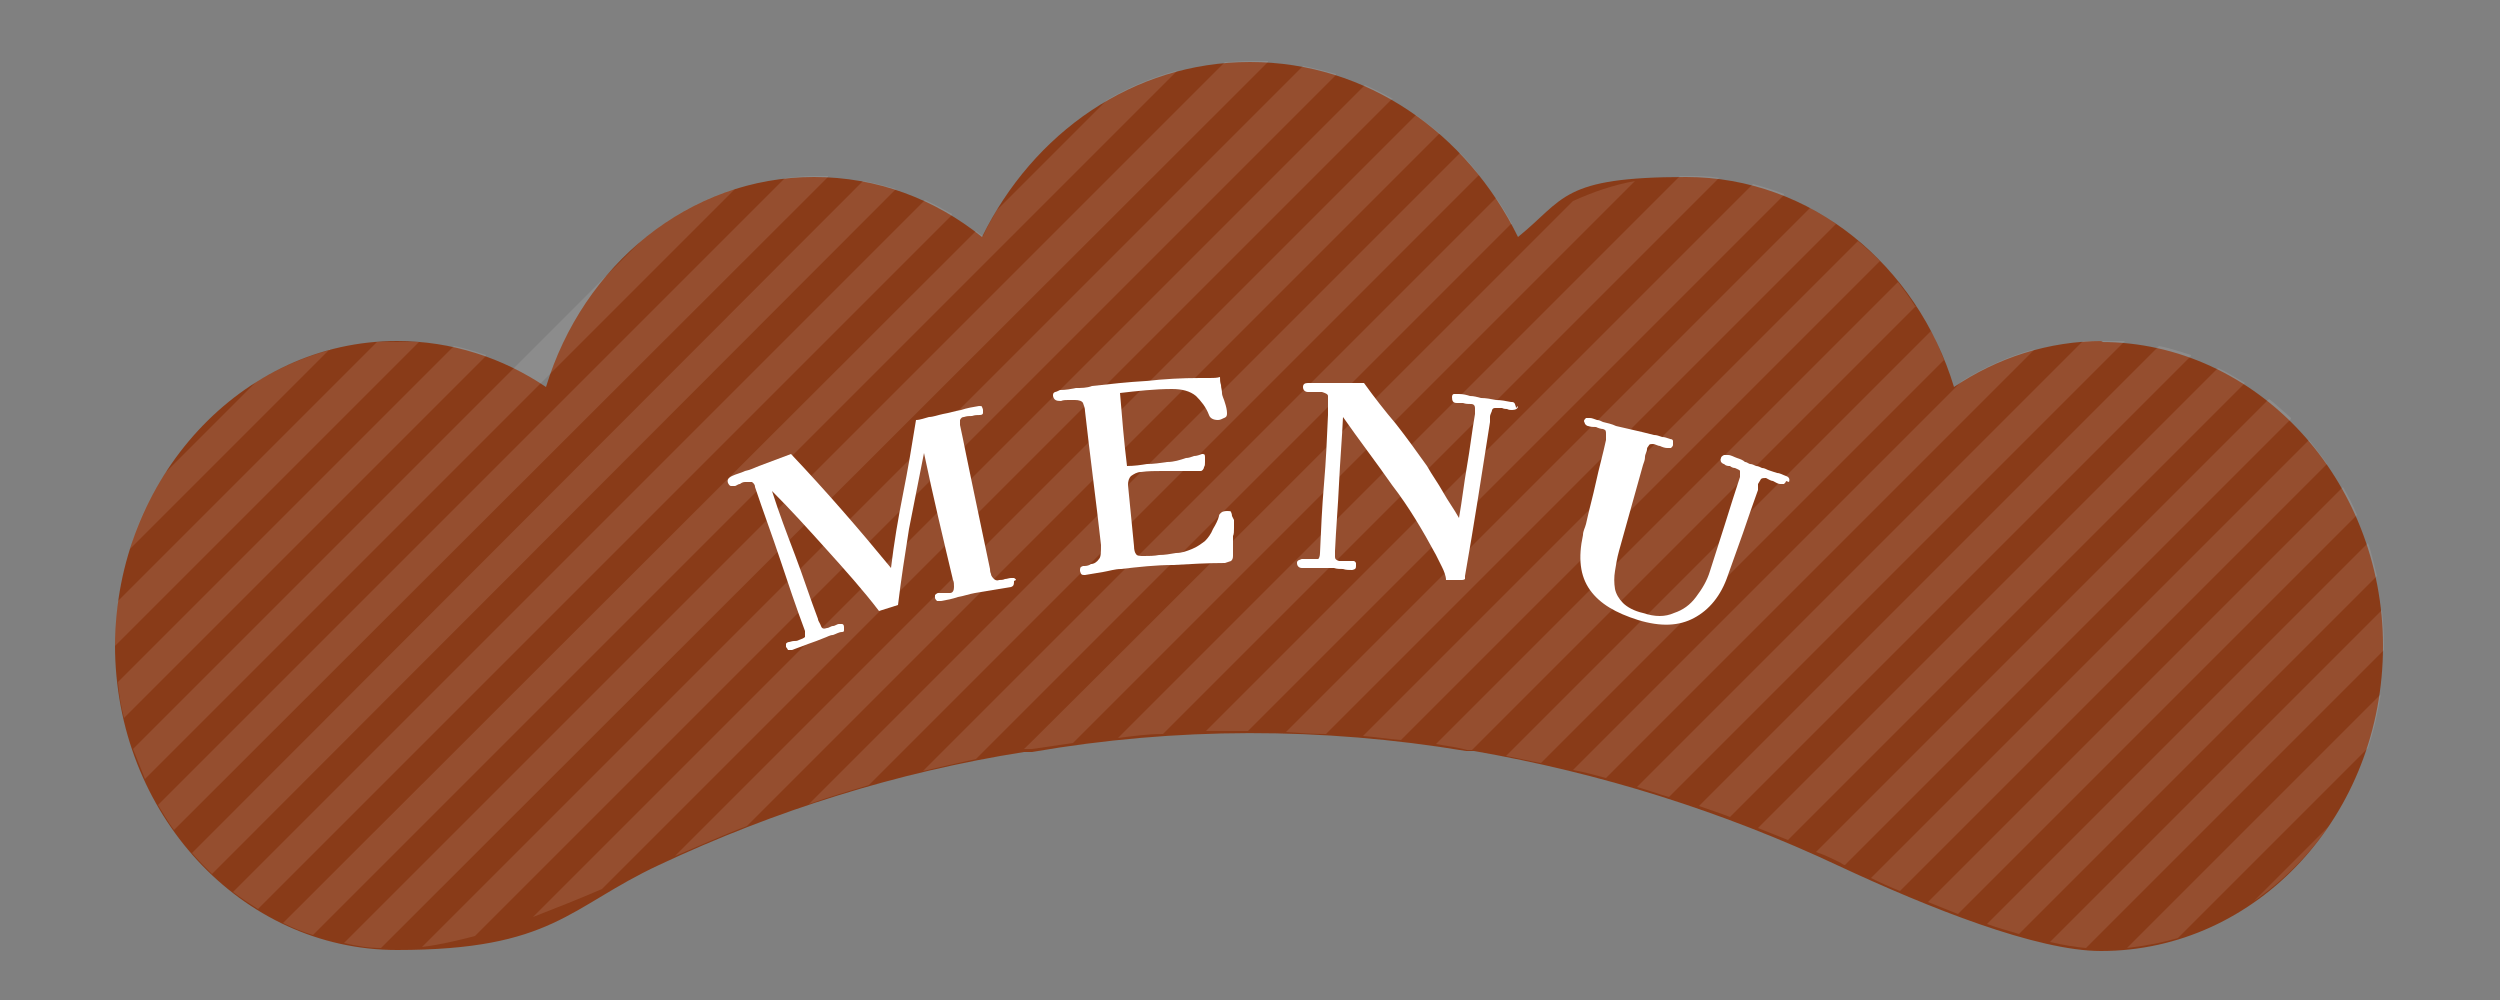 <?xml version="1.0" encoding="UTF-8"?>
<svg id="_レイヤー_1" data-name=" レイヤー 1" xmlns="http://www.w3.org/2000/svg" version="1.1" viewBox="0 0 250 100">
  <rect x="0" y="0" width="250" height="100" fill="#808080" stroke="none"/>
  <defs>
    <style>
      .cls-1 {
        opacity: .1;
      }

      .cls-2 {
        fill: #893b18;
      }

      .cls-2, .cls-3 {
        stroke-width: 0px;
      }

      .cls-3 {
        fill: #fff;
      }
    </style>
  </defs>
  <g>
    <path class="cls-2" d="M210.3,34.1c-5.5,0-10.6,1.7-14.9,4.6-3.7-12.2-14.3-21-26.8-21s-12.1,2.2-16.8,6c-5.1-10.4-15.1-17.5-26.8-17.5s-21.7,7.1-26.8,17.5c-4.7-3.8-10.5-6-16.8-6-12.5,0-23.1,8.8-26.8,21-4.3-2.9-9.4-4.6-14.9-4.6-15.5,0-28.1,13.7-28.2,30.4,0,16.8,12.6,30.5,28.2,30.5s17.2-4.3,26.2-8.5c11.7-5.5,23.9-9.3,36.5-11.3h.8c14.4-2.5,29-2.5,43.4-.1h.8c12.6,2.2,24.8,6,36.5,11.5,9,4.2,19.8,8.5,26.2,8.5,15.6,0,28.2-13.6,28.2-30.5,0-16.7-12.7-30.4-28.2-30.4Z"/>
    <g class="cls-1">
      <path class="cls-3" d="M232.8,82.7c-2,2.9-4.5,5.4-7.4,7.4l7.4-7.4Z"/>
      <path class="cls-3" d="M238.1,69.3c-.3,1.9-.7,3.7-1.3,5.5h0s-19,19-19,19c-1.7.5-3.4.8-5.1,1l25.4-25.4Z"/>
      <path class="cls-3" d="M238.4,64.4c0,.2,0,.4,0,.6l-29.8,29.8c-1.1-.1-2.3-.3-3.6-.6l33.2-33.2c.1,1.1.2,2.2.2,3.4Z"/>
      <path class="cls-3" d="M237.7,57.6l-35.8,35.8c-1-.3-2.1-.6-3.2-1l38.1-38.1c.4,1.1.6,2.2.9,3.3Z"/>
      <path class="cls-3" d="M235.7,51.5l-39.9,39.9c-1-.4-2-.8-3-1.2l41.5-41.5c.5.9,1,1.8,1.4,2.8Z"/>
      <path class="cls-3" d="M232.8,46.3l-42.8,42.8c-1-.4-1.9-.8-2.9-1.3l43.8-43.8c.6.8,1.2,1.5,1.8,2.4Z"/>
      <path class="cls-3" d="M229.1,41.9l-44.6,44.6c-.1,0-.3-.1-.4-.2-.8-.4-1.6-.8-2.5-1.1l45.3-45.3c.8.6,1.5,1.3,2.2,1.9Z"/>
      <path class="cls-3" d="M224.5,38.3l-45.7,45.7c-1-.4-2-.8-3-1.2l46-46c.9.4,1.8,1,2.7,1.5Z"/>
      <path class="cls-3" d="M219.1,35.6l-46.1,46.1c-1-.4-2-.7-3.1-1.1l46-46c1.1.2,2.2.6,3.2.9Z"/>
      <path class="cls-3" d="M212.4,34.2l-45.5,45.5c-1.1-.3-2.1-.7-3.2-1l44.6-44.6c.6,0,1.3,0,2,0s1.5,0,2.2,0Z"/>
      <path class="cls-3" d="M203.5,34.9l-42.9,42.9c-1.1-.3-2.2-.6-3.3-.8l38.9-38.9c2.3-1.4,4.7-2.5,7.3-3.2Z"/>
      <path class="cls-3" d="M194.4,36l-40.3,40.3c-1.2-.2-2.3-.5-3.5-.7l42.5-42.5c.5.9.9,1.9,1.3,2.9Z"/>
      <path class="cls-3" d="M191.6,30.6l-44.4,44.4h-.5c-1-.3-2.1-.4-3.1-.6l46.2-46.2c.6.8,1.2,1.6,1.7,2.4Z"/>
      <path class="cls-3" d="M188,26.1l-47.9,47.9c-1.3-.1-2.5-.3-3.8-.4l49.5-49.5c.7.6,1.5,1.3,2.2,2Z"/>
      <path class="cls-3" d="M183.6,22.4l-51,51c-1.3,0-2.7-.1-4-.2l52.4-52.4c.9.5,1.8,1,2.6,1.6Z"/>
      <path class="cls-3" d="M178.4,19.5l-53.6,53.6c-1.4,0-2.8,0-4.2,0l54.7-54.7h0c1.1.3,2.1.6,3.1,1Z"/>
      <path class="cls-3" d="M171.9,17.8l-55.6,55.6c-1.5,0-3,.2-4.5.4l56.2-56.2c.2,0,.4,0,.6,0,1.1,0,2.3,0,3.4.2Z"/>
      <path class="cls-3" d="M163.5,18.1l-56.2,56.2c-1.4.2-2.7.4-4.1.6h-.8c0,.1,54.9-54.8,54.9-54.8,2-.9,4-1.6,6.2-2Z"/>
      <path class="cls-3" d="M151.1,22.4l-53.5,53.5h0c-1.8.4-3.6.8-5.3,1.2l57.3-57.3c.6.8,1.1,1.7,1.6,2.6Z"/>
      <path class="cls-3" d="M147.9,17.5l-61,61c-2,.6-4,1.2-6,1.9L146,15.3c.7.7,1.3,1.4,1.9,2.2Z"/>
      <path class="cls-3" d="M144,13.3l-69.3,69.3c-2.4.9-4.8,2-7.2,3L141.6,11.5c.8.6,1.6,1.2,2.3,1.8Z"/>
      <path class="cls-3" d="M139.2,9.9L60.2,88.9c-2.3,1-4.6,1.9-6.9,2.8L136.5,8.5c.9.4,1.9.9,2.8,1.4Z"/>
      <path class="cls-3" d="M133.6,7.5L47.5,93.6c-1.9.5-3.7.9-5.3,1.1L130.3,6.6c1.1.2,2.2.5,3.3.8Z"/>
      <path class="cls-3" d="M126.8,6.2L38.1,94.8c-1.2,0-2.5-.2-3.7-.5L122.5,6.2c.8,0,1.6-.1,2.5-.1s1.2,0,1.8,0Z"/>
      <path class="cls-3" d="M117.7,7.1L31.3,93.5c-1-.3-2-.7-3-1.2L97.6,23.1c.2.2.4.3.7.5.4-.9.9-1.7,1.4-2.6l11-11c2.2-1.3,4.6-2.3,7.2-3Z"/>
      <path class="cls-3" d="M95.2,21.5L25.8,90.9c-.8-.5-1.7-1.1-2.5-1.7L92.5,20c.9.4,1.8.9,2.7,1.4Z"/>
      <path class="cls-3" d="M89.6,18.9L21.2,87.4c-.7-.7-1.4-1.4-2-2.1L86.3,18.1c1.1.2,2.2.5,3.3.8Z"/>
      <path class="cls-3" d="M82.8,17.7L17.4,83c-.6-.8-1.1-1.7-1.6-2.5l62.7-62.7c1-.1,2-.2,3-.2s.9,0,1.3,0Z"/>
      <path class="cls-3" d="M73.5,18.9L14.5,77.9c-.4-1-.8-2-1.2-3l38.1-38.1,12.6-12.6c2.8-2.4,6-4.2,9.5-5.3Z"/>
      <path class="cls-3" d="M48.6,35.6L12.4,71.8c-.3-1.2-.5-2.3-.6-3.6l33.6-33.6h0c1.1.2,2.2.6,3.2.9Z"/>
      <path class="cls-3" d="M41.9,34.2l-30.4,30.4h0c0-1.6.1-3,.3-4.5l25.9-25.9c.6,0,1.3,0,1.9,0s1.5,0,2.2,0Z"/>
      <path class="cls-3" d="M33,34.9l-20,20c.8-2.8,2.1-5.4,3.6-7.7l9-9c2.3-1.4,4.8-2.5,7.4-3.2Z"/>
    </g>
  </g>
  <g>
    <path class="cls-3" d="M101.4,58.1c0,.3,0,.5-.3.6-.6.1-1.2.2-1.8.3-.6.1-1.2.2-1.8.3-.6.1-1.1.3-1.7.4-.6.2-1.1.3-1.7.4-.2,0-.3,0-.4,0,0,0-.2-.2-.2-.3,0-.1,0-.2,0-.3,0,0,.2-.2.3-.2.2,0,.3,0,.5,0,.2,0,.3,0,.5,0,0,0,0,0,.1,0,0,0,0,0,.1,0,.3,0,.4-.3.4-.6,0-.3,0-.5-.1-.7-1-4.2-2-8.4-2.9-12.7-.5,2.5-1,5.1-1.5,7.6-.4,2.5-.8,5.1-1.1,7.6-.6.2-1.3.4-1.9.6-1.6-2.1-3.4-4.1-5.2-6.1-1.8-2-3.6-4-5.5-5.9.7,2.2,1.5,4.3,2.3,6.4.8,2.1,1.5,4.3,2.3,6.4,0,.2.2.4.3.7.1.3.3.3.6.2.2,0,.4-.2.6-.2.2,0,.4-.2.6-.2.1,0,.2,0,.3,0,.1,0,.2.1.2.3,0,0,0,.2,0,.3,0,.1,0,.2-.2.2-.3,0-.6.2-.9.3-.3,0-.6.2-.9.3-.5.2-1,.4-1.6.6-.5.2-1.1.4-1.6.6-.2,0-.3,0-.4,0,0,0-.1-.2-.2-.3,0-.1,0-.2,0-.3,0-.1.2-.2.3-.2.1,0,.3-.1.5-.1.2,0,.3,0,.5-.1.3-.1.5-.2.6-.3,0-.1,0-.3,0-.6-.9-2.4-1.7-4.8-2.5-7.2-.8-2.4-1.7-4.8-2.5-7.2,0-.3-.2-.4-.3-.5-.1,0-.4,0-.7,0-.2,0-.4.1-.5.2-.2,0-.4.2-.5.2-.1,0-.3,0-.4,0-.1,0-.2-.1-.3-.3-.1-.3,0-.5.4-.7.4-.2.9-.3,1.3-.5.5-.1.9-.3,1.4-.5.5-.2,1.1-.4,1.6-.6.5-.2,1.1-.4,1.6-.6,3.5,3.7,6.8,7.5,10,11.4.3-2.5.7-4.9,1.2-7.4.5-2.5.9-4.9,1.3-7.4.4,0,.9-.2,1.3-.3.4,0,.9-.2,1.4-.3.6-.1,1.2-.3,1.8-.4.6-.2,1.2-.3,1.8-.4.2,0,.3,0,.3.1,0,0,.1.2.1.3,0,0,0,.2,0,.3,0,.1-.1.2-.3.2-.3,0-.5,0-.8.1-.3,0-.5,0-.8.1-.2,0-.3.1-.4.3,0,.2,0,.3,0,.5.2.9.4,1.9.6,2.9.2,1,.4,1.9.6,2.9.3,1.4.6,2.9.9,4.3.3,1.4.6,2.9.9,4.3,0,.1,0,.3.1.5,0,.2.2.4.3.5.1.1.3.2.5.1.2,0,.4,0,.6-.1.2,0,.4-.1.6-.1.1,0,.2,0,.3,0,0,0,.2.1.2.2Z"/>
    <path class="cls-3" d="M123.4,52c0,.3,0,.5,0,.8,0,.3,0,.6-.1.8,0,.3,0,.6,0,1,0,.3,0,.7,0,1,0,.3-.1.4-.2.5,0,0-.3.1-.6.2-1.7,0-3.5.1-5.2.2-1.7,0-3.5.2-5.2.4-.6,0-1.2.2-1.8.3-.6.1-1.2.2-1.8.3-.3,0-.4,0-.5-.4,0-.3,0-.4.3-.5.3,0,.5,0,.8-.2.3,0,.6-.2.8-.5.2-.2.2-.7.2-1.4-.5-4.5-1.1-8.9-1.6-13.4,0-.3-.1-.5-.2-.8-.1-.2-.4-.3-.8-.3-.2,0-.5,0-.7,0-.2,0-.5,0-.7.1-.5,0-.7-.1-.8-.5,0-.2,0-.3.2-.4.1,0,.3-.1.5-.2.6,0,1.1-.1,1.6-.2.5,0,1.1,0,1.6-.2,1.8-.2,3.6-.4,5.4-.5,1.8-.2,3.6-.3,5.4-.3.3,0,.7,0,1,0,.3,0,.7,0,1-.1,0,.3,0,.5.1.8,0,.3.1.5.1.8,0,.3.2.6.3,1,.1.3.2.7.2,1,0,.2,0,.4-.3.5-.2.1-.4.2-.6.2-.5,0-.8-.2-.9-.5-.3-.8-.8-1.4-1.3-1.9-.6-.5-1.4-.7-2.4-.7-1.7,0-3.5.2-5.2.4.2,2.4.4,4.9.7,7.3.7,0,1.4-.1,2-.2.7,0,1.3-.1,2-.2.7,0,1.3-.2,1.9-.4.3,0,.5-.1.8-.2.3,0,.5-.1.8-.2.2,0,.3,0,.3.3,0,.1,0,.3,0,.5,0,.2,0,.4-.1.5,0,.2-.2.4-.3.4,0,0-.3,0-.5,0-.4,0-.9,0-1.3,0-.7,0-1.4,0-2.1,0-.7,0-1.4,0-2.1.1-.4,0-.7.2-1,.4-.2.2-.3.5-.3.9.2,2,.4,4.1.6,6.1,0,.4.1.7.2.8.1.2.4.2.8.2.5,0,1,0,1.5-.1.6,0,1.1-.1,1.7-.2.6,0,1.1-.2,1.6-.4.5-.2.9-.5,1.3-.8.3-.3.6-.7.8-1.2.3-.5.5-.9.6-1.3,0-.2.2-.3.3-.4,0,0,.2-.1.5-.1.2,0,.4,0,.4.1,0,0,.1.2.1.4Z"/>
    <path class="cls-3" d="M151.8,40.6c0,.3-.3.4-.6.4-.2,0-.3,0-.5-.1-.1,0-.3,0-.5-.1,0,0-.2,0-.3,0,0,0-.2,0-.3,0-.2,0-.3,0-.4.2,0,.2-.2.4-.2.7,0,.2,0,.4,0,.5-.8,5.1-1.6,10.3-2.5,15.4,0,.1,0,.2,0,.3,0,0-.1.1-.3.1-.2,0-.5,0-.8,0-.3,0-.5,0-.8,0,0-.4-.2-.9-.4-1.3-.2-.4-.4-.8-.6-1.2-1.3-2.4-2.7-4.8-4.4-7-1.6-2.3-3.3-4.5-4.9-6.8-.1,2.2-.3,4.5-.4,6.7-.1,2.2-.3,4.5-.4,6.7,0,.2,0,.3,0,.6,0,.2.1.3.4.4.2,0,.5,0,.7,0,.2,0,.5,0,.7,0,.1,0,.2,0,.3.2,0,.1,0,.2,0,.3,0,.1,0,.2-.1.3,0,0-.2.1-.3.1-.3,0-.6,0-.9-.1-.3,0-.6,0-.9-.1-.4,0-.8,0-1.2,0-.4,0-.8,0-1.2,0-.2,0-.3,0-.4,0-.1,0-.3,0-.4,0-.3,0-.5-.2-.5-.5,0-.1,0-.2.2-.3.1,0,.2-.1.3-.1.2,0,.3,0,.5,0,.2,0,.3,0,.5,0,.3,0,.4,0,.6,0,.1,0,.2-.3.2-.6.1-2.3.2-4.6.4-6.9.2-2.3.3-4.6.4-6.9,0-.2,0-.4,0-.6,0-.2,0-.4,0-.6,0-.2,0-.4,0-.7,0-.2-.3-.3-.6-.4-.2,0-.5,0-.7,0-.2,0-.5,0-.7,0-.3,0-.5-.2-.5-.5,0-.3.2-.4.5-.4.5,0,1,0,1.5,0,.5,0,1,0,1.5,0,.4,0,.9,0,1.3,0,.5,0,.9,0,1.3,0,1,1.4,2.1,2.8,3.2,4.1,1.1,1.4,2.1,2.8,3.1,4.2.5.9,1.1,1.7,1.6,2.6.5.9,1.1,1.7,1.6,2.6.3-1.7.5-3.5.8-5.2.3-1.7.5-3.5.8-5.2,0-.1,0-.3,0-.6,0-.2-.1-.4-.4-.4-.3,0-.5,0-.8-.1-.1,0-.2,0-.3,0-.1,0-.2,0-.3,0-.4,0-.5-.2-.5-.6,0-.2.1-.3.2-.3.1,0,.3,0,.5,0,.4,0,.8.1,1.1.2.4,0,.7.1,1.1.2.5,0,1,.1,1.5.2.5,0,1,.1,1.5.2.2,0,.3,0,.4.2,0,.1.1.2.1.4Z"/>
    <path class="cls-3" d="M178.6,48.1c0,.1-.1.2-.2.3-.1,0-.3,0-.4,0-.2,0-.5-.2-.7-.3-.2,0-.5-.2-.7-.3-.2,0-.4,0-.5.1-.1.2-.2.3-.3.5,0,0,0,.2,0,.3,0,0,0,.2,0,.3-.5,1.4-1,2.8-1.5,4.3-.5,1.4-1,2.8-1.5,4.2-.7,2.1-1.9,3.5-3.4,4.3-1.5.8-3.3.9-5.6.2-2.2-.7-3.8-1.6-4.8-3-1-1.4-1.2-3.2-.7-5.5,0-.4.2-.7.3-1.1.3-1.4.7-2.8,1-4.2.3-1.4.7-2.8,1-4.2,0-.1,0-.3,0-.6,0-.3,0-.4-.3-.5-.2,0-.5-.1-.7-.2-.3,0-.5,0-.8-.1-.1,0-.2-.1-.3-.2,0-.1-.1-.2-.1-.3,0-.1.1-.2.2-.3.1,0,.3,0,.4,0,.2,0,.4.1.7.2.2,0,.4.1.6.2.4.1.9.2,1.3.4.4.1.9.2,1.3.3.4.1.9.2,1.3.3.4.1.8.2,1.2.3.3,0,.5.1.8.2.3,0,.5.1.8.2.2,0,.3.1.3.2,0,.1,0,.2,0,.4,0,.1-.1.2-.2.3-.1,0-.2,0-.4,0-.2,0-.5-.1-.7-.2-.2,0-.5-.2-.7-.2-.2,0-.3,0-.4.1,0,.1-.2.2-.2.4,0,.3-.2.5-.2.8,0,.3-.1.5-.2.8-.4,1.4-.8,2.9-1.2,4.3-.4,1.4-.8,2.9-1.2,4.3-.2.7-.3,1.4-.4,2-.1.6-.1,1.2,0,1.8.1.5.4,1,.8,1.4.4.4,1.1.8,2,1,1.2.4,2.2.4,3.1,0,.9-.3,1.6-.8,2.2-1.6.6-.8,1.1-1.6,1.4-2.6.5-1.6,1-3.1,1.5-4.7.5-1.6,1-3.2,1.5-4.7,0-.2,0-.4,0-.6,0-.1-.3-.2-.5-.3-.2,0-.4-.1-.5-.2-.2,0-.4,0-.6-.2-.1,0-.2-.1-.3-.2,0-.1-.1-.2,0-.4,0-.1.1-.2.3-.3.1,0,.3,0,.4,0,.3,0,.6.2.9.3.3.1.6.2.8.4.2,0,.4.2.5.2.2,0,.4.1.6.2.2,0,.4.1.6.2.2,0,.4.1.6.2.3.1.6.2.9.3.3,0,.6.2.9.3.3.1.4.3.3.6Z"/>
  </g>
</svg>